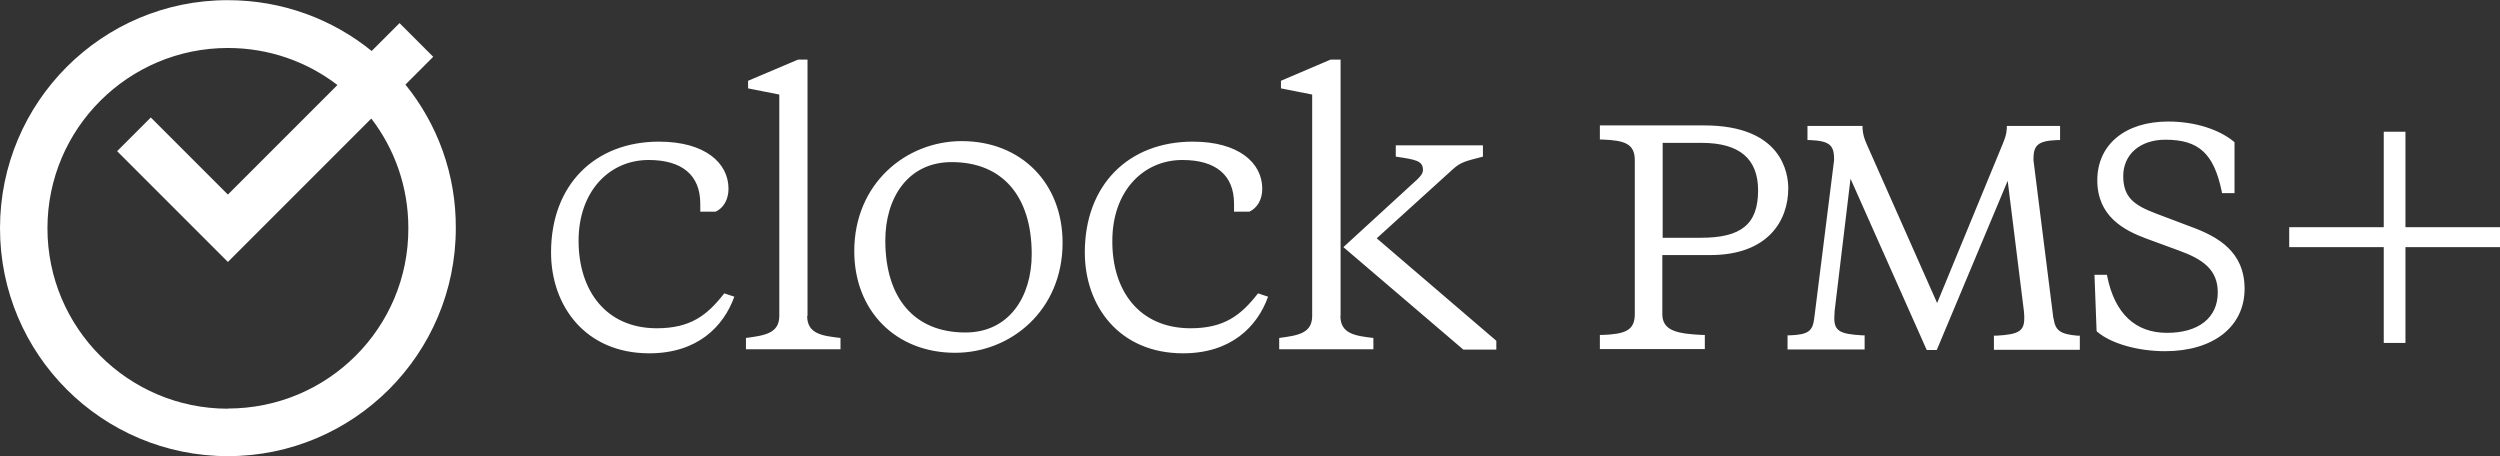 <?xml version="1.0" encoding="UTF-8"?>
<svg id="logo-dark" xmlns="http://www.w3.org/2000/svg" viewBox="0 0 141.73 25.87">
  <rect x="0" y="0" width="141.73" height="25.87" fill="#333333" stroke="none"/>
  <defs>
    <style>
      .cls-1 {
        fill: #fff;
      }
    </style>
  </defs>
  <path class="cls-1" d="M135.14,14.01h-5.36v-1.13h5.36v-5.41h1.23v5.41h5.36v1.13h-5.36v5.43h-1.23v-5.43M12.92,23.17c-5.65,0-10.23-4.58-10.23-10.23S7.28,2.72,12.92,2.72c2.34,0,4.49.78,6.21,2.1l-6.21,6.21-4.37-4.37-1.91,1.91,6.28,6.28,8.13-8.13c1.32,1.72,2.1,3.87,2.1,6.21.02,5.65-4.56,10.23-10.23,10.23ZM22.98,4.8l1.58-1.58-1.91-1.91-1.58,1.58c-2.22-1.8-5.06-2.88-8.15-2.88C5.79,0,0,5.79,0,12.94s5.79,12.92,12.92,12.92,12.92-5.79,12.92-12.92c.02-3.09-1.06-5.93-2.86-8.15h0ZM37.23,18.61c1.91,0,2.86-.73,3.83-1.98l.57.19c-.61,1.7-2.1,3.21-4.82,3.21-3.61,0-5.57-2.67-5.57-5.72,0-3.85,2.5-6.28,6.12-6.28,2.6,0,3.94,1.2,3.94,2.67,0,.61-.28,1.09-.73,1.3h-.87v-.45c0-1.63-1.04-2.48-2.93-2.48-2.22,0-3.97,1.77-3.97,4.58,0,2.81,1.54,4.96,4.44,4.96M45.76,17.91c0,1.02.85,1.13,1.89,1.25v.64h-5.36v-.64c1.02-.14,1.89-.24,1.89-1.25V5.36l-1.77-.35v-.43l2.83-1.2h.54v14.53M58.49,14.41c0-3.28-1.65-5.22-4.54-5.22-2.48,0-3.76,2.03-3.76,4.44,0,3.28,1.65,5.22,4.54,5.22,2.48,0,3.76-2.03,3.76-4.44ZM48.43,14.24c0-3.83,2.93-6.24,6.09-6.24,3.38,0,5.72,2.39,5.72,5.76,0,3.83-2.93,6.24-6.09,6.24-3.38,0-5.72-2.39-5.72-5.76h0ZM67.49,18.61c1.91,0,2.86-.73,3.83-1.98l.57.19c-.61,1.7-2.1,3.21-4.82,3.21-3.61,0-5.57-2.67-5.57-5.72,0-3.85,2.5-6.28,6.12-6.28,2.6,0,3.94,1.2,3.94,2.67,0,.61-.28,1.09-.73,1.3h-.87v-.45c0-1.63-1.04-2.48-2.93-2.48-2.22,0-3.97,1.77-3.97,4.58-.02,2.81,1.51,4.96,4.44,4.96M80.36,10.16c.17-.17.31-.33.31-.52,0-.52-.38-.59-1.54-.76v-.64h4.94v.64c-.9.24-1.23.28-1.7.71l-4.32,3.92,6.78,5.81v.5h-1.87l-6.8-5.81,4.2-3.85ZM75.99,17.91c0,1.02.85,1.13,1.87,1.25v.64h-5.34v-.64c1.02-.14,1.87-.24,1.87-1.25V5.36l-1.77-.35v-.43l2.81-1.2h.57v14.53h0ZM94.28,8.1h2.2c2.13,0,3.19.9,3.19,2.69,0,1.91-.94,2.69-3.24,2.69h-2.17v-5.39h.02ZM96.61,7.11h-5.91v.8h.14c1.28.05,1.84.24,1.84,1.18v8.72c0,.94-.57,1.13-1.84,1.18h-.14v.8h5.95v-.8h-.14c-1.37-.07-2.27-.21-2.27-1.18v-3.35h2.72c3.26,0,4.42-1.94,4.42-3.78,0-.83-.33-3.57-4.77-3.57h0ZM116.41,18.05l-1.13-8.98c0-.8.19-1.09,1.37-1.13h.14v-.8h-3.02v.14c-.02.38-.12.59-.24.9l-3.71,9-3.99-9c-.14-.33-.21-.52-.24-.9v-.14h-3.12v.8h.14c1.18.05,1.37.33,1.37,1.13l-1.13,9c-.09.71-.35.9-1.37.94h-.14v.8h4.37v-.8h-.14c-1.28-.07-1.58-.26-1.58-.99,0-.07.02-.28.02-.4l.9-7.49,4.32,9.71h.57l4.02-9.59.92,7.39c.02.12.02.35.02.4,0,.73-.31.92-1.58.99h-.14v.8h4.87v-.8h-.14c-.97-.09-1.25-.28-1.35-.99M124.25,12.87l-2.01-.76c-1.25-.47-1.87-.92-1.87-2.13s.94-2.06,2.39-2.06c1.89,0,2.74.78,3.19,2.91l.02.12h.71v-2.88l-.05-.05c-.87-.71-2.24-1.13-3.71-1.13-2.43,0-4.02,1.3-4.02,3.33s1.49,2.83,2.79,3.31l1.8.66c1.39.5,2.24,1.09,2.24,2.39,0,1.44-1.09,2.29-2.88,2.29s-2.95-1.09-3.38-3.17l-.02-.12h-.71l.12,3.19.05.05c.78.66,2.29,1.09,3.83,1.09,2.74,0,4.51-1.39,4.51-3.54,0-2.1-1.51-2.95-3-3.5"/>
</svg>